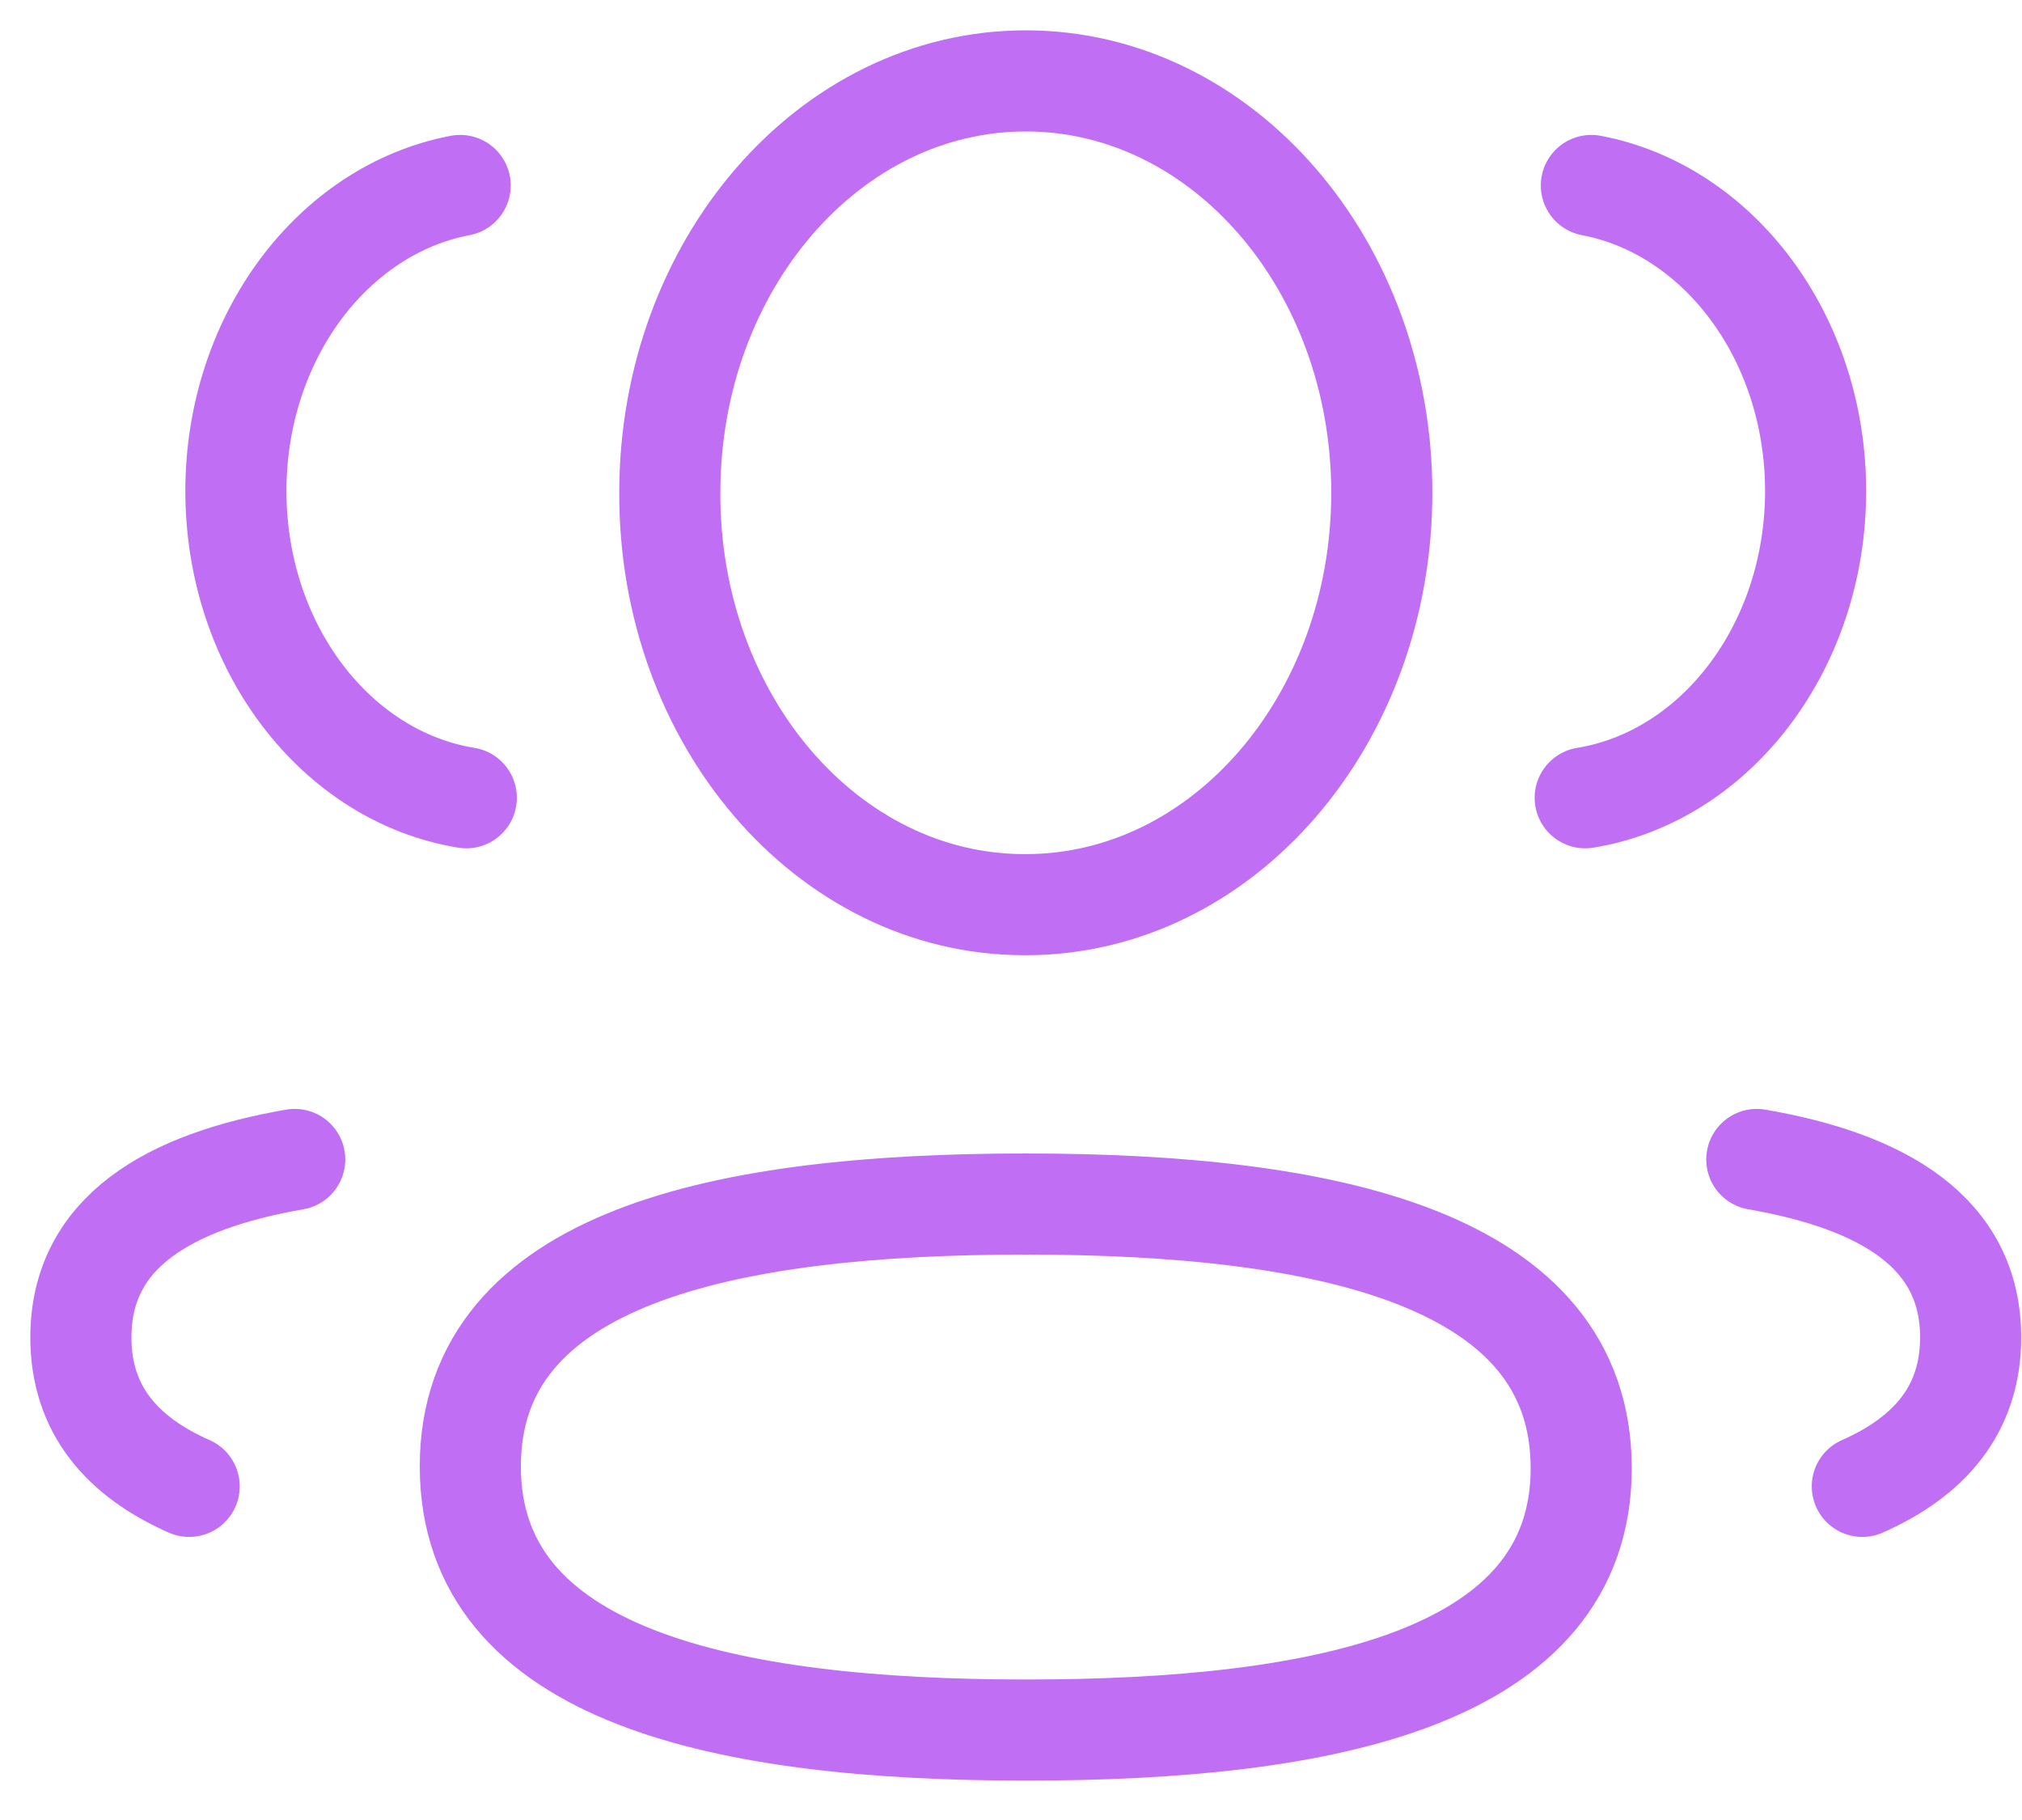 <?xml version="1.0" encoding="utf-8"?>
<svg xmlns="http://www.w3.org/2000/svg" fill="none" height="45" viewBox="0 0 50 45" width="50">
<path d="M39.199 19.725C42.414 19.202 44.89 16.013 44.897 12.149C44.897 8.341 42.497 5.183 39.351 4.586" stroke="#C06EF3" stroke-linecap="round" stroke-linejoin="round" stroke-width="2.5"/>
<path d="M43.442 28.668C46.556 29.207 48.73 30.468 48.73 33.068C48.73 34.857 47.706 36.02 46.051 36.751" stroke="#C06EF3" stroke-linecap="round" stroke-linejoin="round" stroke-width="2.5"/>
<path clip-rule="evenodd" d="M25.366 29.77C17.958 29.77 11.63 31.069 11.63 36.256C11.63 41.44 17.918 42.776 25.366 42.776C32.775 42.776 39.1 41.49 39.1 36.301C39.1 31.112 32.814 29.77 25.366 29.77Z" fill-rule="evenodd" stroke="#C06EF3" stroke-linecap="round" stroke-linejoin="round" stroke-width="2.5"/>
<path clip-rule="evenodd" d="M25.366 22.368C30.227 22.368 34.169 17.811 34.169 12.184C34.169 6.56 30.227 2 25.366 2C20.505 2 16.563 6.56 16.563 12.184C16.545 17.789 20.456 22.349 25.302 22.368H25.366Z" fill-rule="evenodd" stroke="#C06EF3" stroke-linecap="round" stroke-linejoin="round" stroke-width="2.5"/>
<path d="M11.531 19.725C8.313 19.202 5.84 16.013 5.833 12.149C5.833 8.341 8.233 5.183 11.379 4.586" stroke="#C06EF3" stroke-linecap="round" stroke-linejoin="round" stroke-width="2.5"/>
<path d="M7.288 28.668C4.174 29.207 2 30.468 2 33.068C2 34.857 3.023 36.02 4.678 36.751" stroke="#C06EF3" stroke-linecap="round" stroke-linejoin="round" stroke-width="2.5"/>
</svg>
